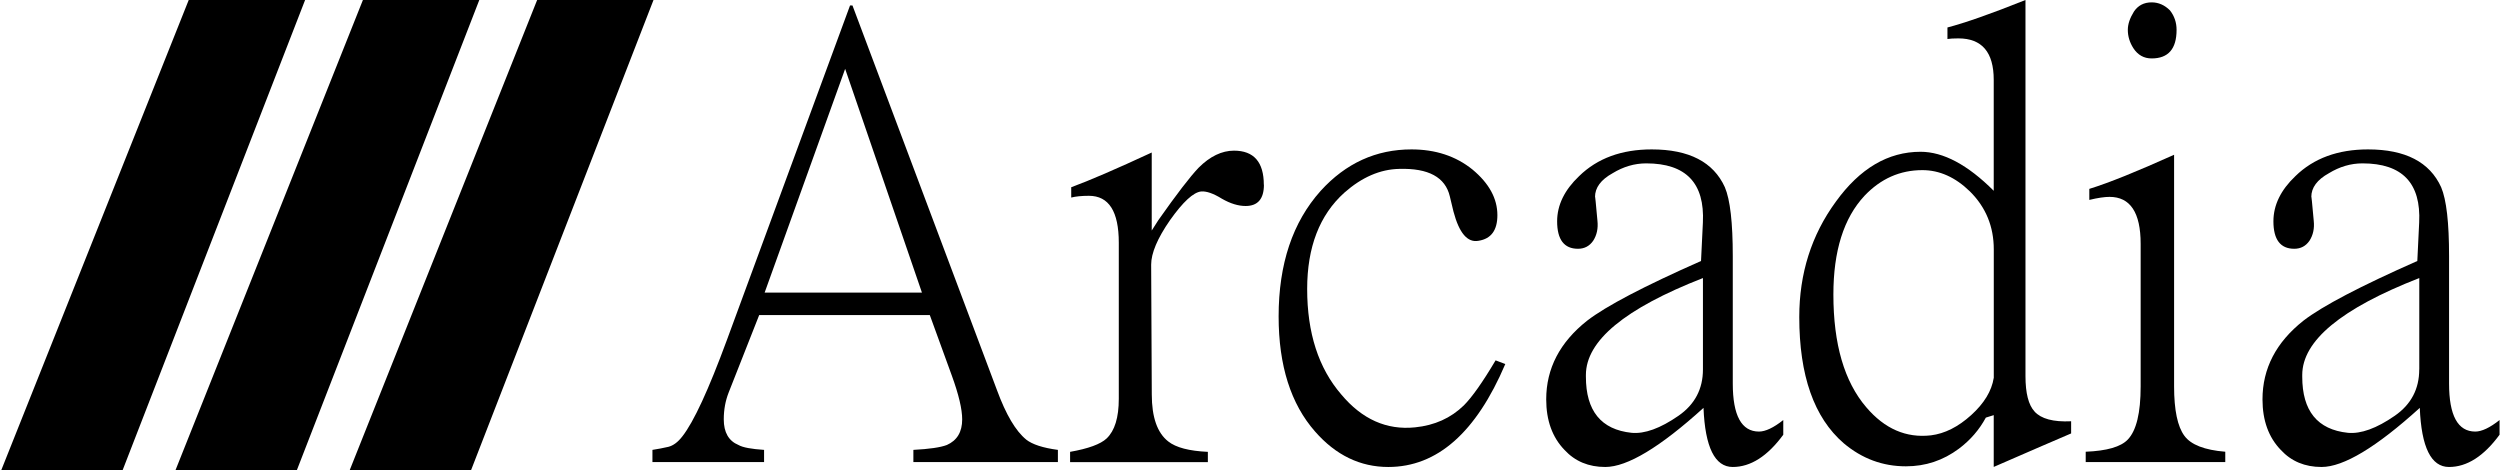 <svg xmlns="http://www.w3.org/2000/svg" width="367" height="69" viewBox="0 0 367 69" fill="none"><g clip-path="url(#clip0_40_2)"><path fill-rule="evenodd" clip-rule="evenodd" d="M150.646 64.529C149.1 63.273 147.671 60.852 146.357 57.273L125.142 0.802H124.786L106.704 49.926C104.018 57.215 101.844 61.934 100.166 64.066C99.513 64.909 98.836 65.413 98.117 65.595C97.34 65.777 96.563 65.918 95.778 66.042V67.827H112.166V66.042C110.315 65.918 109.051 65.695 108.406 65.323C106.968 64.728 106.249 63.471 106.249 61.562C106.249 60.124 106.497 58.827 106.968 57.62L111.447 46.256H136.497L139.72 55.116C140.745 57.926 141.249 60.083 141.249 61.562C141.249 63.413 140.497 64.661 139.001 65.323C138.059 65.686 136.423 65.918 134.084 66.042V67.827H155.299V66.042C153.084 65.752 151.538 65.232 150.638 64.529H150.646ZM112.249 42.951L124.067 10.107L135.34 42.951H112.241H112.249Z" fill="black"></path><path fill-rule="evenodd" clip-rule="evenodd" d="M185.545 27.108C185.545 29.199 184.644 30.24 182.859 30.24C181.793 30.24 180.628 29.893 179.38 29.174C178.123 28.397 177.107 28.041 176.322 28.108C175.189 28.232 173.677 29.62 171.768 32.306C169.9 34.992 168.991 37.182 168.991 38.843L169.082 57.909C169.082 61.257 169.892 63.546 171.495 64.802C172.628 65.703 174.57 66.207 177.313 66.331V67.843H157.09V66.331C159.768 65.86 161.57 65.199 162.454 64.364C163.644 63.232 164.239 61.298 164.239 58.546V35.637C164.239 31.042 162.784 28.744 159.851 28.744C158.784 28.744 157.908 28.835 157.256 29V27.488C159.884 26.521 163.826 24.827 169.074 22.389V33.843L170.049 32.314C172.735 28.496 174.71 25.926 175.958 24.62C177.619 22.959 179.363 22.116 181.148 22.116C184.066 22.116 185.528 23.794 185.528 27.124" fill="black"></path><path fill-rule="evenodd" clip-rule="evenodd" d="M220.983 53.429C216.693 63.512 210.966 68.553 203.801 68.553C199.693 68.553 196.098 66.826 193.065 63.363C189.495 59.314 187.702 53.677 187.702 46.454C187.702 38.752 189.751 32.62 193.875 28.016C197.569 23.95 202.016 21.933 207.206 21.933C210.718 21.933 213.71 22.909 216.156 24.884C218.603 26.917 219.817 29.148 219.817 31.586C219.817 33.801 218.9 35.057 217.049 35.347C215.429 35.653 214.206 34.215 213.371 31.058L212.834 28.826C212.173 26.016 209.702 24.669 205.412 24.793C202.602 24.851 199.917 26.016 197.346 28.289C193.71 31.562 191.892 36.281 191.892 42.421C191.892 48.867 193.553 54.033 196.9 57.909C199.941 61.545 203.561 63.165 207.726 62.735C210.603 62.446 212.983 61.372 214.892 59.512C216.082 58.322 217.644 56.124 219.553 52.901L220.974 53.438L220.983 53.429Z" fill="black"></path><path fill-rule="evenodd" clip-rule="evenodd" d="M258.223 63.355C255.653 63.355 254.372 61 254.372 56.297V37.587C254.372 32.702 253.992 29.322 253.207 27.479C251.529 23.785 247.951 21.933 242.471 21.933C238.058 21.933 234.496 23.231 231.81 25.859C229.67 27.892 228.587 30.107 228.587 32.487C228.587 35.173 229.612 36.52 231.645 36.52C232.595 36.52 233.339 36.124 233.876 35.347C234.413 34.52 234.628 33.529 234.504 32.396C234.273 29.768 234.149 28.611 234.149 28.917C234.149 27.545 235.008 26.38 236.744 25.421C238.289 24.479 239.934 23.983 241.661 23.983C247.513 23.983 250.273 26.884 249.984 32.677L249.711 38.314C241.356 42.008 235.777 44.925 232.984 47.082C228.984 50.248 226.984 54.091 226.984 58.628C226.984 61.727 227.884 64.206 229.67 66.049C231.215 67.727 233.215 68.553 235.653 68.553C238.876 68.553 243.686 65.669 250.075 59.876C250.306 65.661 251.744 68.553 254.364 68.553C256.984 68.553 259.463 66.983 261.785 63.818V61.661C260.364 62.793 259.157 63.355 258.215 63.355H258.223ZM249.992 54.239C249.992 57.099 248.802 59.372 246.405 61.033C243.736 62.884 241.422 63.719 239.513 63.537C235.041 63.066 232.81 60.314 232.81 55.306V55.049C232.81 50.025 238.537 45.289 249.992 40.818V54.239Z" fill="black"></path><path fill-rule="evenodd" clip-rule="evenodd" d="M298.67 60.405C297.786 59.455 297.34 57.719 297.34 55.215V0C292.257 2.033 288.431 3.372 285.885 4.033V5.727C286.241 5.669 286.769 5.636 287.488 5.636C290.96 5.636 292.679 7.669 292.679 11.727V28.008C288.86 24.19 285.274 22.281 281.943 22.281C277.158 22.281 273.026 24.727 269.497 29.612C265.918 34.513 264.133 40.149 264.133 46.537C264.133 55.124 266.298 61.306 270.654 65.066C273.34 67.331 276.381 68.455 279.786 68.455C282.662 68.455 285.241 67.604 287.579 65.86C289.249 64.603 290.555 63.091 291.522 61.306L292.679 60.942V68.546C297.869 66.29 301.662 64.637 304.042 63.628V61.843C301.414 61.967 299.629 61.48 298.662 60.405H298.67ZM292.679 55.488C292.373 57.397 291.274 59.215 289.365 60.942C287.455 62.67 285.48 63.661 283.455 63.909C279.819 64.323 276.662 62.951 273.968 59.785C270.745 56.025 269.141 50.513 269.141 43.232C269.141 36.843 270.654 32.017 273.712 28.736C276.092 26.232 278.918 24.975 282.207 24.975C284.712 24.975 287.05 26.017 289.191 28.108C291.53 30.43 292.687 33.273 292.687 36.603V55.496L292.679 55.488Z" fill="black"></path><path fill-rule="evenodd" clip-rule="evenodd" d="M319.521 4.38C319.521 7.19 318.298 8.578 315.86 8.578C314.728 8.578 313.827 8.074 313.174 7.066C312.637 6.223 312.364 5.338 312.364 4.38C312.364 3.537 312.67 2.652 313.265 1.694C313.86 0.809 314.728 0.347 315.86 0.347C316.868 0.347 317.769 0.743 318.546 1.52C319.199 2.347 319.521 3.305 319.521 4.38Z" fill="black"></path><path fill-rule="evenodd" clip-rule="evenodd" d="M326.678 67.827H306.182V66.314C309.281 66.191 311.347 65.595 312.356 64.529C313.62 63.215 314.248 60.62 314.248 56.736V35.794C314.248 31.199 312.719 28.901 309.678 28.901C308.959 28.901 307.967 29.041 306.711 29.347V27.727C309.587 26.843 313.719 25.166 319.157 22.719V56.736C319.157 60.19 319.662 62.62 320.67 63.976C321.628 65.29 323.629 66.067 326.67 66.314V67.827H326.678Z" fill="black"></path><path fill-rule="evenodd" clip-rule="evenodd" d="M363.374 63.355C360.804 63.355 359.523 61 359.523 56.297V37.587C359.523 32.702 359.143 29.322 358.358 27.479C356.68 23.785 353.101 21.933 347.622 21.933C343.209 21.933 339.647 23.231 336.961 25.859C334.82 27.892 333.738 30.107 333.738 32.487C333.738 35.173 334.762 36.52 336.796 36.52C337.746 36.52 338.49 36.124 339.027 35.347C339.564 34.52 339.779 33.529 339.655 32.396C339.424 29.768 339.3 28.611 339.3 28.917C339.3 27.545 340.151 26.38 341.895 25.421C343.44 24.479 345.085 23.983 346.812 23.983C352.663 23.983 355.424 26.884 355.134 32.677L354.862 38.314C346.506 42.008 340.928 44.925 338.134 47.082C334.134 50.248 332.134 54.091 332.134 58.628C332.134 61.727 333.035 64.206 334.82 66.049C336.366 67.727 338.366 68.553 340.804 68.553C344.027 68.553 348.837 65.669 355.225 59.876C355.457 65.661 356.887 68.553 359.515 68.553C362.143 68.553 364.614 66.983 366.936 63.818V61.661C365.515 62.793 364.308 63.355 363.366 63.355H363.374ZM355.143 54.239C355.143 57.099 353.953 59.372 351.556 61.033C348.886 62.884 346.572 63.719 344.672 63.537C340.192 63.066 337.969 60.314 337.969 55.306V55.049C337.969 50.025 343.696 45.289 355.151 40.818V54.239H355.143Z" fill="black"></path><path fill-rule="evenodd" clip-rule="evenodd" d="M53.342 -0.165L25.607 69.41H43.427L70.427 -0.17L53.342 -0.165Z" fill="black"></path><path fill-rule="evenodd" clip-rule="evenodd" d="M78.919 -0.165L51.18 69.41H69L96 -0.17L78.919 -0.165Z" fill="black"></path><path fill-rule="evenodd" clip-rule="evenodd" d="M27.77 -0.165L0.03 69.41H17.85L44.855 -0.17L27.77 -0.165Z" fill="black"></path></g><defs><clipPath id="clip0_40_2"><rect width="367" height="69" fill="white"></rect></clipPath></defs></svg>
